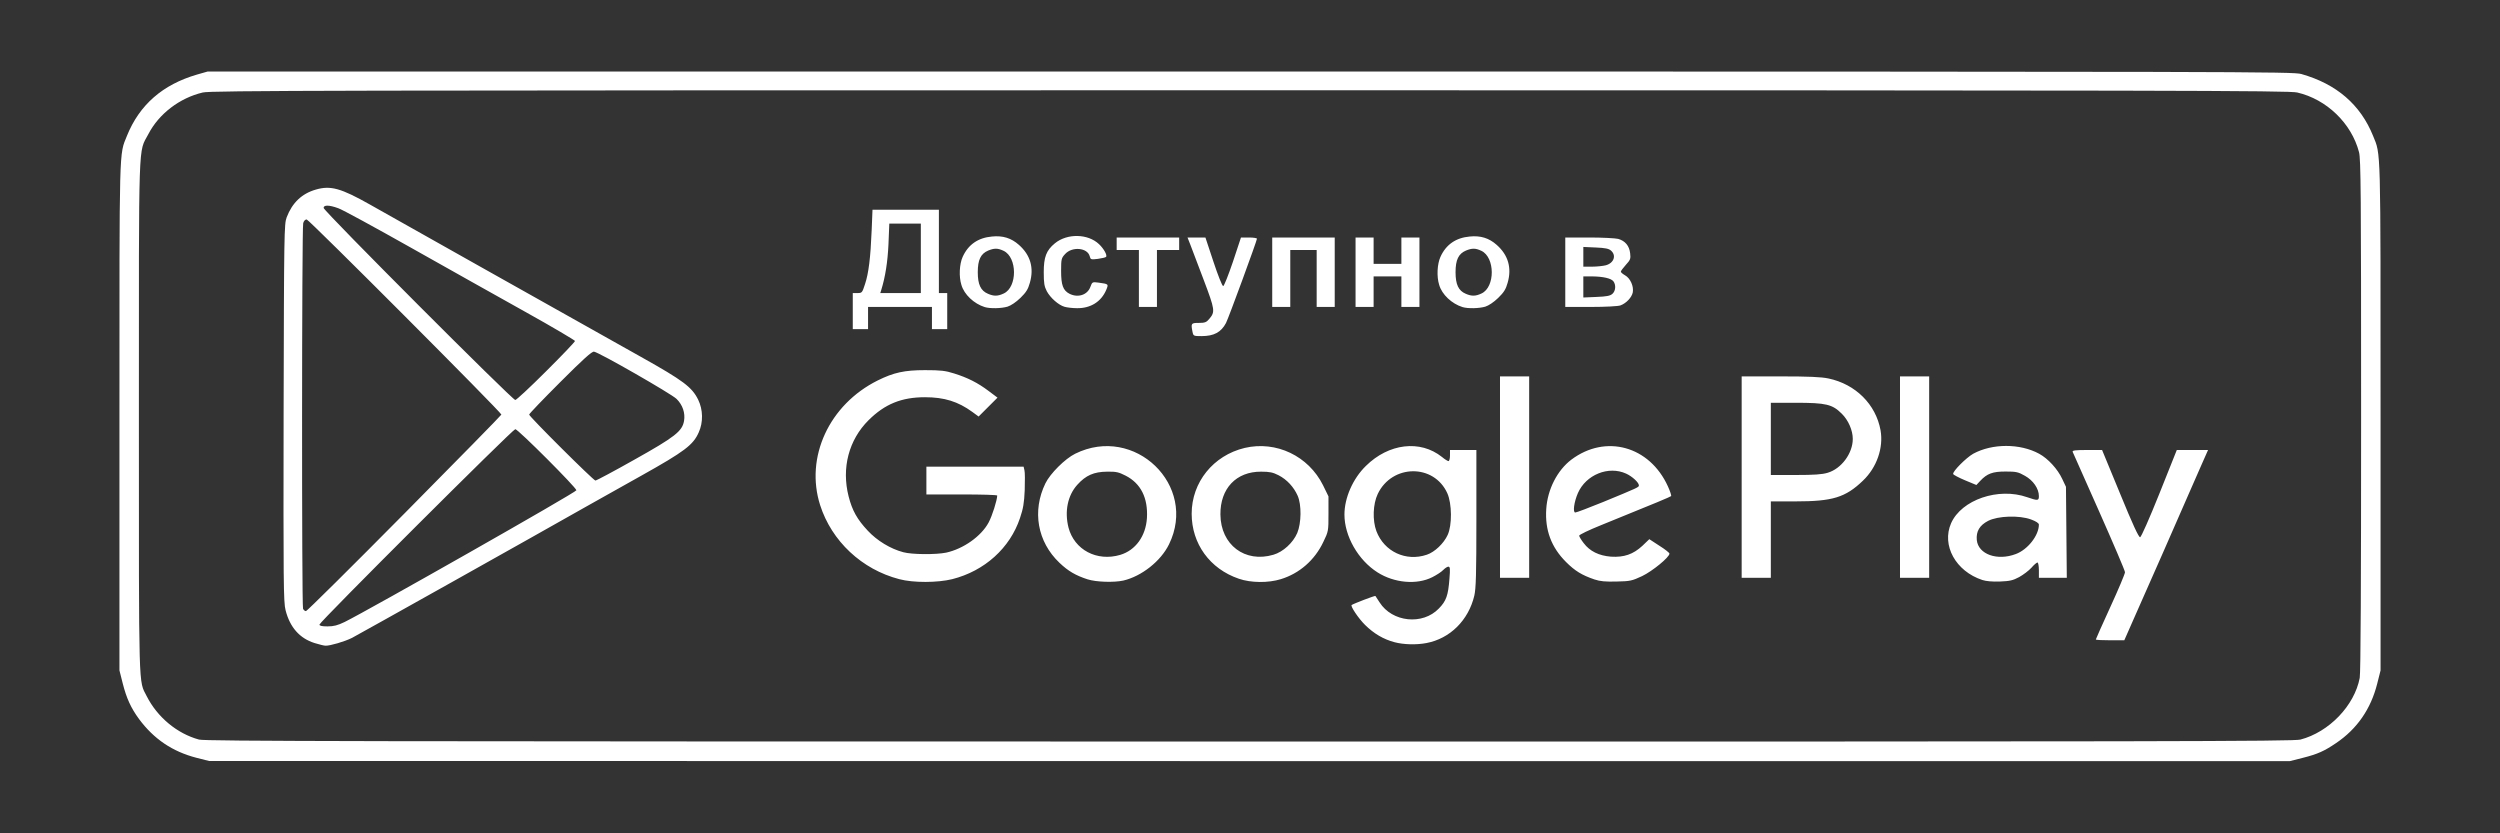 <svg xmlns="http://www.w3.org/2000/svg" width="1800" height="600">
  <rect width="100%" height="100%" fill="#333333" stroke="none"/>
  <path fill="#fff" d="M141.4 545.6c-17.3-4.5-30.6-13.5-41.3-27.9-5.8-7.9-9-14.9-11.7-25.5l-2.4-9.5V300.4c0-197.9-.3-188.5 5.4-202.6 9-22.3 25.7-36.9 50.4-44.1l7.7-2.2H900c725.7 0 750.7.1 757 1.8 25.3 7.2 42.5 22 51.6 44.5 5.7 14.1 5.4 4.7 5.4 202.6v182.3l-2.4 9.5c-4.6 18.3-14.5 32.6-29.6 42.8-8.5 5.8-13.5 8-23.8 10.6l-9.5 2.4H899.6l-749.1-.1-9.1-2.3zm1514.9-13.1c20.6-5.4 38.9-24.4 42.7-44.4.7-3.5 1-68.3 1-189 0-161.6-.2-184.4-1.5-189.5-5.4-20.8-23.3-38.1-44.5-43-5.8-1.4-87.1-1.6-754-1.6-667.1 0-748.2.2-754 1.6-16.6 3.9-31.6 15.3-39.2 30-7.3 13.9-6.8-1.5-6.8 203.4 0 201.3-.3 189.5 5.6 201.2 7.7 15.2 21.9 27 37.7 31.3 4.4 1.2 113.3 1.4 756.2 1.4 662.7.1 751.8-.1 756.8-1.4z"/>
  <path fill="#fff" d="M226.5 463c-10.8-3.4-17.8-11.4-20.9-23.7-1.5-5.6-1.6-20.5-1.4-142 .3-130.5.4-136 2.2-140.8 4-10.5 10.9-17.1 21-20 10.6-3.1 18.1-1 39 10.8 12.4 7.1 135.3 76.1 195 109.6 30.7 17.2 36.8 21.8 41.3 30.9 3.5 7.2 3.7 16.2.4 23.5-4 9.1-10.3 13.8-41.2 31.1-15.6 8.7-33.3 18.7-39.4 22.1-34.5 19.6-164.8 92.6-169.1 94.8-5.2 2.6-15.7 5.7-19 5.6-1.1 0-4.6-.9-7.9-1.9zm21.7-15.2C265.4 439.3 415 354.4 415 353c0-1.9-42-44-44-44-1.8 0-141 138.9-141 140.7 0 .9 1.8 1.3 5.8 1.3 4.5 0 7.2-.7 12.4-3.2zm43.1-78.2c38.3-38.7 69.7-70.7 69.7-71.1 0-1.6-138.6-140.5-140.2-140.5-1.1 0-2.1 1.1-2.5 2.7-1 3.5-1.1 275.2-.1 277.6.4.9 1.3 1.7 2.1 1.7.7 0 32.7-31.7 71-70.4zM456.7 331c29.3-16.4 34.5-20.5 35.8-27.9 1-5.7-1-11.6-5.4-15.9-3.8-3.7-55.6-33.4-59.4-34-1.5-.3-7.8 5.4-24.4 22-12.2 12.2-22.3 22.7-22.3 23.3 0 1.4 46.3 47.5 47.7 47.5.7 0 13.3-6.7 28-15zm-63.5-63.7c11.5-11.4 20.8-21.2 20.8-21.8-.1-.5-15.9-9.9-35.3-20.7-19.4-10.8-56.6-31.7-82.7-46.4s-49.7-27.6-52.5-28.5c-6.6-2.4-10.5-2.4-10.5-.2 0 2.2 135.9 138.3 138 138.3.8 0 10.8-9.3 22.2-20.7zM1004.1 462.4c-8-2.1-14.9-6.2-21.2-12.4-4.8-4.7-10.8-13.7-9.7-14.4 1.2-.9 16.8-6.9 17.1-6.5.1.2 1.5 2.3 3 4.6 9.1 14.3 31 16.6 42.7 4.4 5.3-5.4 6.7-9.4 7.6-21.4.6-7.3.5-8.7-.8-8.7-.8 0-2.4 1.1-3.7 2.4-1.2 1.3-4.7 3.6-7.9 5.2-11.1 5.6-27.3 4.2-39.4-3.5-13.9-8.8-23.8-26.1-23.8-41.6 0-12 6-25.8 15.4-35 16.5-16.3 39.1-19 54.8-6.5 2 1.7 4.2 3 4.7 3 .6 0 1.1-1.8 1.1-4v-4h19v49.3c0 40.3-.3 50.4-1.5 55.6-4.2 17.7-17.5 30.9-34.5 34.1-7.3 1.4-16.5 1.1-22.9-.6zm23.2-63c5.7-1.9 12.2-8.1 15-14.2 3.3-7 3.1-22.6-.2-30-9.6-21.4-39.8-21.1-50.1.4-3.5 7.3-3.9 19-1 26.8 5.6 14.8 21.3 22.1 36.3 17zM1509 460.4c0-.3 4.7-10.8 10.5-23.5 5.8-12.6 10.5-23.8 10.5-24.9 0-1.1-8.4-20.7-18.6-43.7-10.2-23-18.8-42.4-19.1-43-.4-1 2.1-1.3 10.4-1.3h10.8l13 31.5c9 22 13.4 31.5 14.4 31.3.8-.2 6.6-13.3 13.9-31.5l12.5-31.3h22.5l-5 11.3c-2.7 6.1-6.9 15.7-9.3 21.2-2.4 5.5-10.7 24.4-18.4 42-7.8 17.6-17.2 38.9-20.9 47.3l-6.7 15.2h-10.2c-5.7 0-10.3-.2-10.3-.6zM647.5 417c-27-7-48.7-27.4-57-53.3-11-34.5 6.5-72.4 41.5-89.8 11.5-5.7 19.3-7.4 34-7.4 11.4 0 14.7.4 21 2.4 9.6 3 17 6.7 24.8 12.6l6.4 4.8-6.8 6.8-6.8 6.8-4.5-3.3c-10.3-7.5-20.2-10.6-34.1-10.6-16.9 0-28.9 4.9-40.6 16.5-14.3 14.2-19.6 34.5-14.4 54.9 2.6 10.2 6.2 16.6 13.8 24.7 6.7 7.2 16.4 13.1 25.6 15.5 6.2 1.7 23.5 1.8 30.8.3 12.4-2.7 25.3-11.8 30.6-21.7 2.6-4.8 6.1-16 6.2-19.4 0-.5-11.5-.8-25.5-.8H667v-20h70l.6 2.6c.4 1.4.4 7.8.2 14.2-.4 9.4-1.1 13.4-3.4 20.2-7.2 21.6-25.5 38.1-48.8 44-10.5 2.6-28.1 2.7-38.1 0zM783 417.1c-8.6-2.8-13.9-5.9-20.2-11.9-15.9-15.1-19.8-37.3-10.1-57.2 3.4-7 14.1-17.7 21.4-21.3 42.8-21.2 88.4 22.8 67.6 65.2-5.9 12.1-19.7 23-32.9 26.1-6.8 1.5-19.6 1.1-25.8-.9zm23.6-17.6c11-3.3 18.4-13.5 19.2-26.6.8-14.4-4.4-24.8-15.3-30.4-5.1-2.6-6.9-3-13.4-2.9-9.5.1-15.3 2.6-21.5 9.5-6.9 7.7-9.2 19.1-6.3 30.7 4.2 16.1 20.5 24.7 37.3 19.7zM892 416.7c-20.9-7.1-34-25.2-34-46.8 0-22.7 15.6-42 38.2-47.4 22.7-5.3 45.9 5.8 56.4 26.9l3.9 8v12.5c0 12.4 0 12.7-3.7 20.3-6.2 13.1-17.2 22.7-30.6 26.8-9 2.8-21.6 2.7-30.2-.3zm24.9-17.3c6.9-2 14.1-8.6 17.1-15.6 3-7.1 3.2-20.4.3-26.9-2.8-6.3-7.7-11.6-13.7-14.7-4.1-2.1-6.5-2.6-12.6-2.6-17.9-.1-29.5 12.1-29.3 30.9.2 21.8 17.7 35 38.2 28.9zM1148 417.2c-9.1-3.1-14.1-6.2-20.5-12.6-10.6-10.6-15.2-23-14.2-38.1.9-14.1 7.9-27.8 18-35.5 24.7-18.6 56.4-9.9 69.6 19.2 1.6 3.5 2.6 6.6 2.3 7-.7.6-9.9 4.5-50.4 20.9-8.7 3.5-15.8 6.9-15.8 7.6 0 .6 1.5 3.1 3.3 5.4 4.4 5.8 10.9 9 19.6 9.7 9.4.6 16-1.7 22.6-7.8l5-4.8 7.2 4.7c4 2.5 7.3 5.1 7.3 5.7 0 2.6-12.2 12.6-19.7 16.2-7.3 3.4-8.5 3.7-18.3 3.9-8.1.2-11.8-.1-16-1.5zm6.1-55.7c25.5-10.5 25.9-10.7 25.9-12 0-2.1-4.8-6.5-9.2-8.5-12.7-5.8-28.9.8-34.7 14-2.8 6.4-3.8 14-1.9 14 .9 0 9.8-3.4 19.9-7.5zM1427.3 417.6c-19.2-6.3-29.5-25-22.5-40.9 7.5-16.9 34.1-26 54.8-18.7 7.6 2.6 8.4 2.6 8.4-.8 0-5.4-4.1-11.3-10-14.6-4.9-2.8-6.4-3.1-14-3.1-9.4 0-13.3 1.5-18.2 6.7l-2.8 3-8.2-3.4c-4.5-1.9-8.3-3.9-8.5-4.5-.6-1.8 9.3-11.7 14.4-14.6 13.8-7.5 33.7-7.5 47.5 0 6.4 3.5 13.3 11 16.6 18.1l2.7 5.7.3 32.8.3 32.7H1468v-5.5c0-3-.5-5.5-1-5.5-.6 0-2.6 1.7-4.4 3.8-1.9 2.1-5.9 5.1-8.8 6.7-4.5 2.4-6.6 2.9-13.8 3.2-5.3.2-10.1-.2-12.7-1.1zm24.1-18.7c8.6-3.2 16.6-13.4 16.6-21.2 0-1-2.1-2.4-5.7-3.7-8.4-3.1-23.7-2.6-30.8 1-6.2 3.2-8.8 7.6-8.2 13.9 1.1 10.2 14.7 15.1 28.1 10zM1080 343.5V271h21v145h-21v-72.5zM1254 343.5V271h27.8c20.5 0 29.5.4 34.7 1.5 19.5 4.1 34.1 18.6 37.5 37.3 2.2 12.6-2.7 26.8-12.7 36.3-12.6 12.1-21.9 14.9-48.5 14.9H1275v55h-21v-72.5zm61.9-3.1c9.9-2.9 18.1-14 18.1-24.4 0-6.1-3.2-13.5-7.9-18.1-6.8-6.8-11.3-7.9-33.3-7.9H1275v52h17.8c13.3 0 19.2-.4 23.1-1.6zM1368 343.5V271h21v145h-21v-72.5zM858.6 238.9c-1.2-6.1-1-6.4 4.5-6.4 4.3 0 5.5-.4 7.5-2.8 4.4-5.2 4.3-6.4-4.1-28.6-4.3-11.3-8.6-22.7-9.6-25.3L855 171h12.9l5.8 17.5c3.2 9.7 6.3 17.5 7 17.5.6 0 3.7-7.8 7-17.5l5.8-17.5h5.7c3.2 0 5.8.4 5.8.9 0 1.4-20.5 57.3-22.3 60.7-3.5 6.6-8.6 9.4-17.6 9.4-5.7 0-5.9-.1-6.5-3.1zM614 224v-13h3.4c3.2 0 3.4-.2 5.4-6.4 2.6-7.7 4-19.1 4.8-38.8l.6-14.8H676v60h6v26h-11v-16h-46v16h-11v-13zm49-38v-25H640.3l-.6 14.8c-.6 13-2.3 23.6-5.2 33l-.7 2.2H663v-25zM709 221.1c-7.7-2.4-14.8-9-16.8-16-1.9-6-1.4-15 .9-20.1 4-8.9 11.1-13.8 21.1-14.7 7.8-.8 13.9 1.1 19.4 6 8.3 7.3 11 16.6 7.9 27.3-1.3 4.7-2.7 6.9-6.8 10.9-3.2 3.1-6.8 5.5-9.3 6.3-4.5 1.3-12.5 1.5-16.4.3zm13.7-9.8c9.9-4.6 9.8-26-.1-30.7-4.2-2-6.7-2-11.1-.2-5.4 2.3-7.5 6.7-7.5 15.6 0 8.8 2.1 13.3 7.3 15.5 4.3 1.9 7.2 1.8 11.4-.2zM766.5 220.9c-4.3-1.2-10.2-6.4-12.8-11.2-1.8-3.5-2.2-5.8-2.2-13.7 0-10.9 1.8-15.7 8-20.8 8.9-7.3 23.8-7 31.8.6 3.5 3.3 6.2 8.2 5 9.2-.4.4-3.1 1-5.9 1.4-4.9.6-5.2.5-5.8-1.9-1.6-6.2-12.8-7.2-17.8-1.5-2.6 2.8-2.8 3.6-2.8 12.1 0 10.2 1.4 14 6 16.4 6.1 3.1 13 .9 15.1-5 1.3-3.5 1.4-3.6 5.9-3 7.3 1 7.2 1 5.5 5.2-3.6 8.5-11.2 13.3-21 13.2-3.3 0-7.3-.5-9-1zM1053 221.1c-7.7-2.4-14.8-9-16.8-16-1.9-6-1.4-15 .9-20.1 4-8.9 11.1-13.8 21.1-14.7 7.8-.8 13.9 1.1 19.4 6 8.3 7.3 11 16.6 7.9 27.3-1.3 4.7-2.7 6.9-6.8 10.9-3.2 3.1-6.8 5.5-9.3 6.3-4.5 1.3-12.5 1.5-16.4.3zm13.7-9.8c9.9-4.6 9.8-26-.1-30.7-4.2-2-6.7-2-11.1-.2-5.4 2.3-7.5 6.7-7.5 15.6 0 8.8 2.1 13.3 7.3 15.5 4.3 1.9 7.2 1.8 11.4-.2zM820 200.5V180h-16v-9h45v9h-16v41h-13v-20.5zM916 196v-25h45v50h-13v-41h-19v41h-13v-25zM976 196v-25h13v19h20v-19h13v50h-13v-22h-20v22h-13v-25zM1127 196v-25h17.3c9.4 0 18.8.5 20.8 1 5 1.4 8 5 8.6 10.3.5 4 .2 4.8-3.1 8.4-2 2.2-3.6 4.4-3.6 4.9s1.4 1.7 3 2.6c3.8 2.1 6.4 7.9 5.6 12.3-.7 3.6-4.7 7.9-8.9 9.4-1.6.6-10.7 1.1-21.3 1.1H1127v-25zm33.9 15.6c2.4-2.1 2.7-6.4.8-9-1.6-2.2-7.4-3.5-15.4-3.6h-6.3v15.2l9.4-.4c7.5-.3 9.9-.8 11.5-2.2zm-4.7-20.6c5.8-1.6 7.7-7 3.8-10.5-1.6-1.5-4.2-2-11-2.3l-9-.4V192h6.3c3.4 0 7.9-.5 9.9-1z"/>
</svg>
